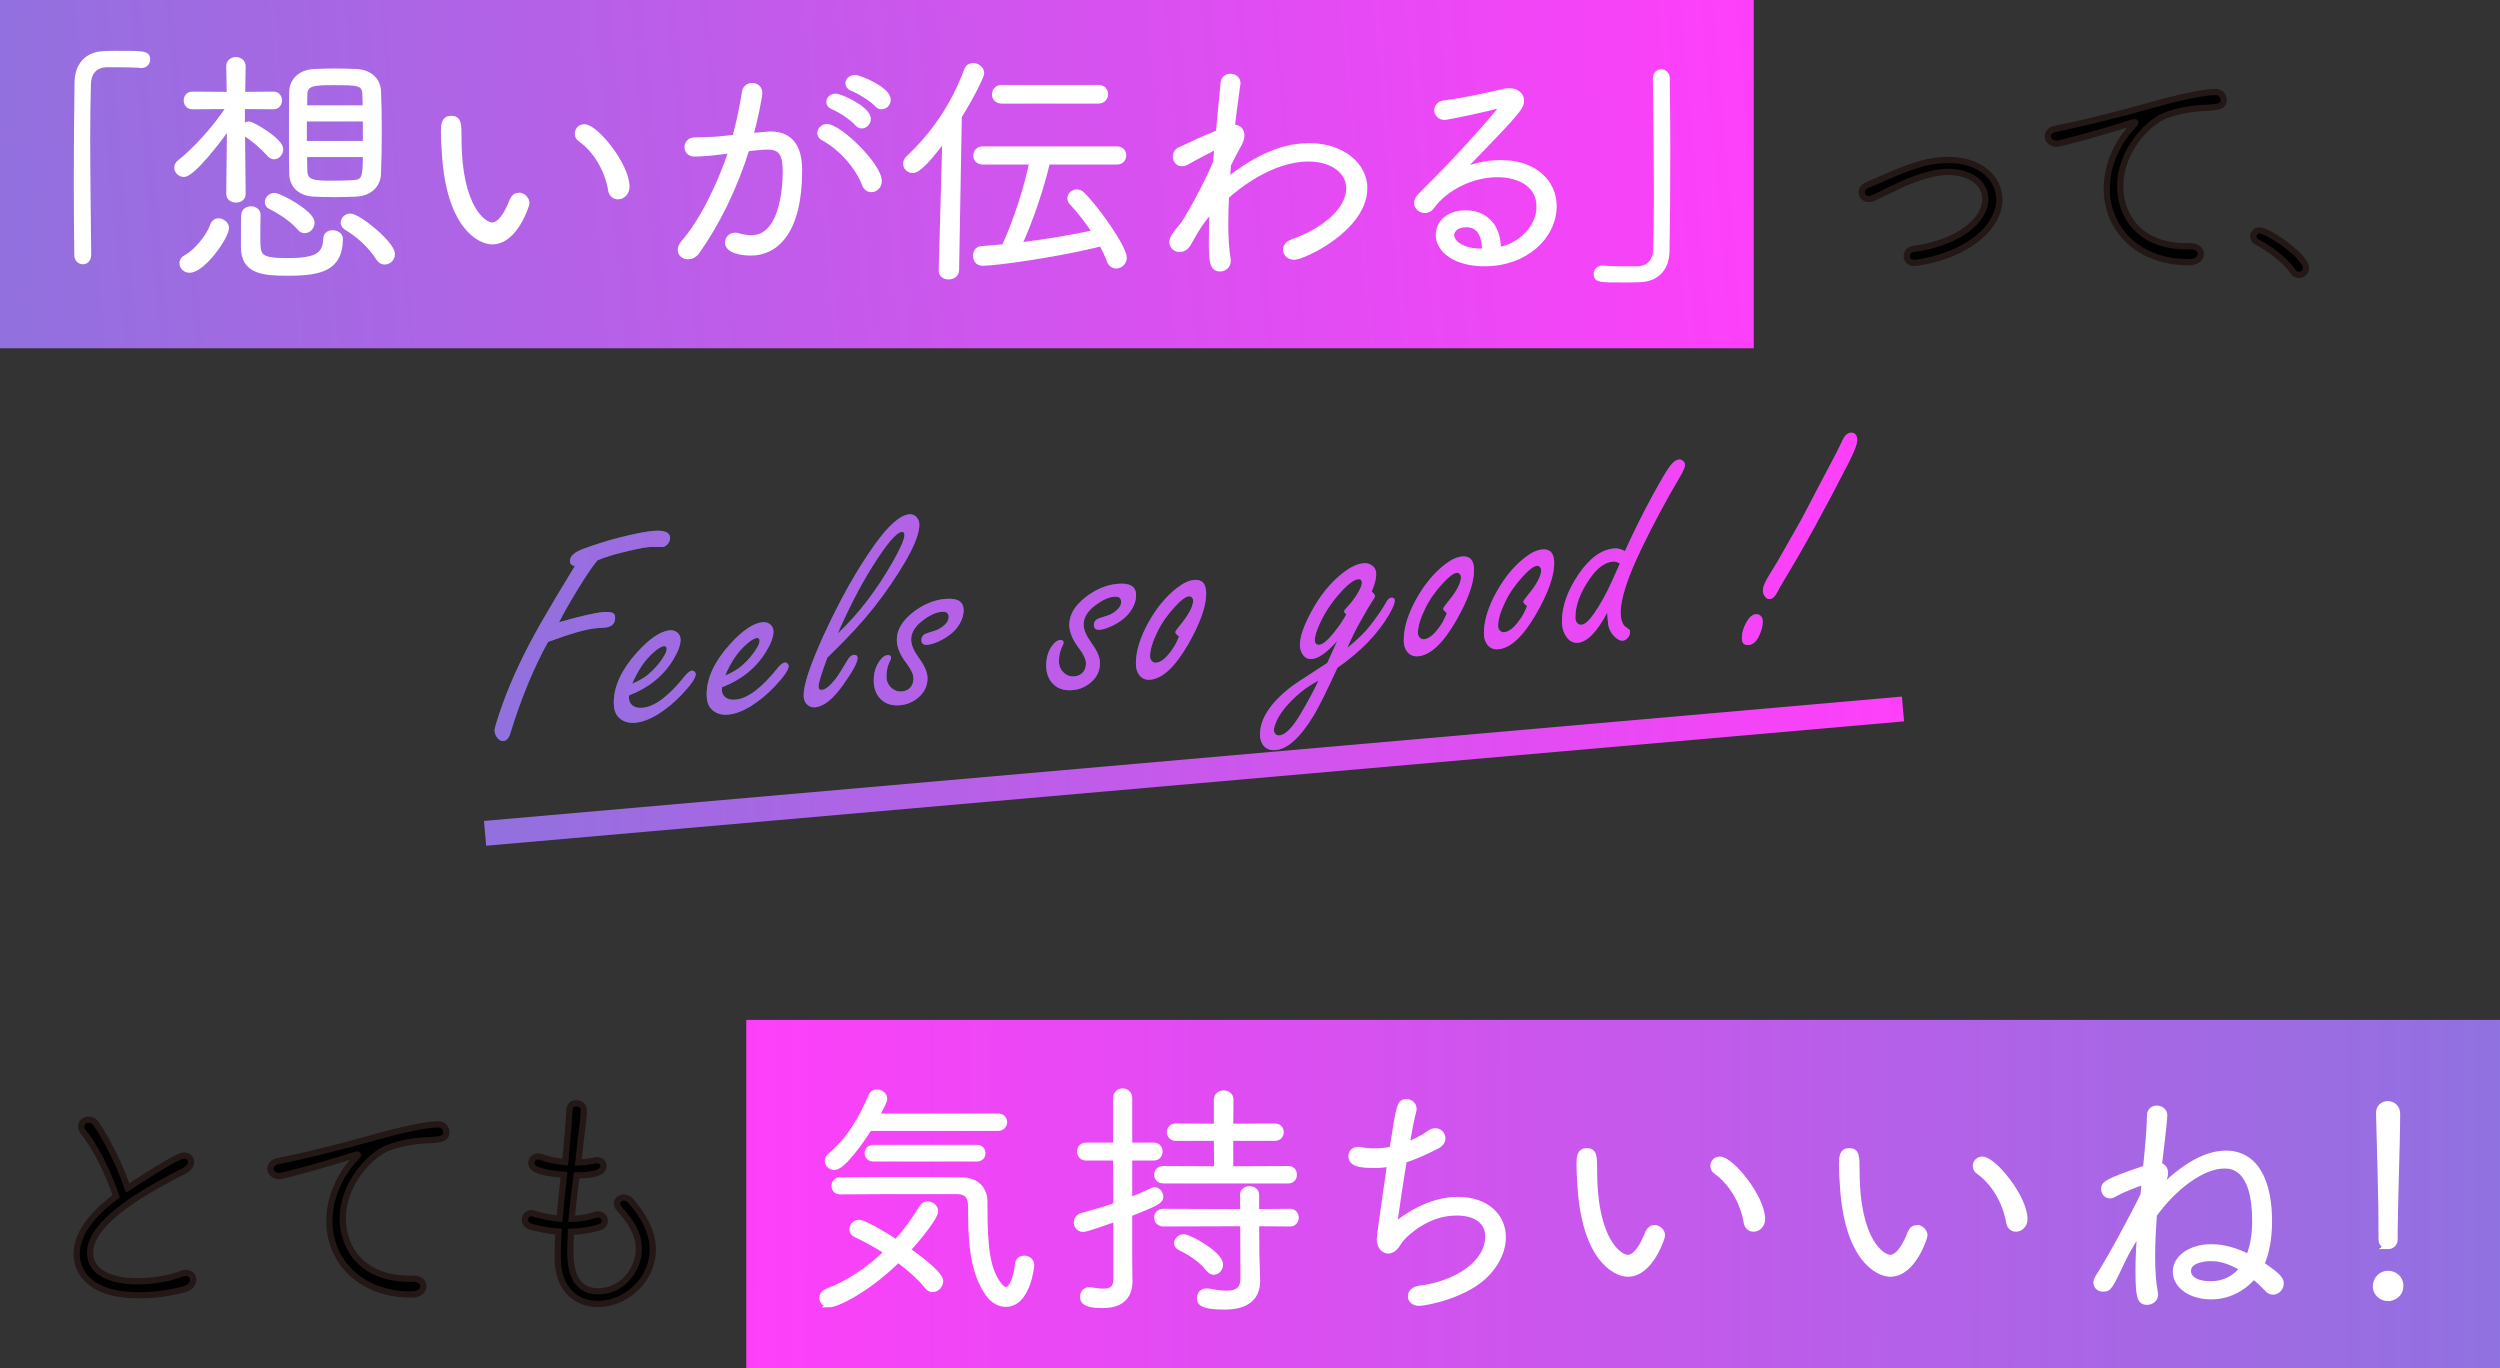 <?xml version="1.0" encoding="UTF-8"?><svg id="_レイヤー_2" xmlns="http://www.w3.org/2000/svg" width="201" height="110" xmlns:xlink="http://www.w3.org/1999/xlink" viewBox="0 0 201 110"><rect x="0" y="0" width="201" height="110" fill="#333333" stroke="none"/><defs><style>.cls-1{fill:#287f79;}.cls-2{fill:url(#_名称未設定グラデーション_125-6);}.cls-3{stroke:#231815;}.cls-3,.cls-4{stroke-width:.5px;}.cls-3,.cls-4,.cls-5{stroke-miterlimit:10;}.cls-6{fill:url(#_名称未設定グラデーション_125-9);}.cls-4{fill:#fff;stroke:#fff;}.cls-7{fill:url(#_名称未設定グラデーション_188);}.cls-8{fill:url(#_名称未設定グラデーション_125-3);}.cls-9{fill:url(#_名称未設定グラデーション_125-5);}.cls-10{fill:url(#_名称未設定グラデーション_125);}.cls-11{fill:url(#_名称未設定グラデーション_125-2);}.cls-5{fill:#8f72e0;stroke:url(#_名称未設定グラデーション_125-14);stroke-width:2px;}.cls-12{fill:url(#_名称未設定グラデーション_125-11);}.cls-13{fill:url(#_名称未設定グラデーション_125-12);}.cls-14{fill:url(#_名称未設定グラデーション_125-8);}.cls-15{fill:url(#_名称未設定グラデーション_125-10);}.cls-16{fill:url(#_名称未設定グラデーション_125-7);}.cls-17{fill:url(#_名称未設定グラデーション_125-4);}.cls-18{fill:url(#_名称未設定グラデーション_125-13);}</style><linearGradient id="_名称未設定グラデーション_125" x1="-.68" y1="20.227" x2="141.68" y2="7.773" gradientUnits="userSpaceOnUse"><stop offset="0" stop-color="#9171de"/><stop offset="1" stop-color="#ff3ffa"/></linearGradient><linearGradient id="_名称未設定グラデーション_188" x1="59.324" y1="100.721" x2="202.227" y2="101.06" gradientTransform="translate(0 -4.505)" gradientUnits="userSpaceOnUse"><stop offset="0" stop-color="#ff3ffa"/><stop offset=".301" stop-color="#dc4ef1"/><stop offset="1" stop-color="#8f72e0"/></linearGradient><linearGradient id="_名称未設定グラデーション_125-2" x1="39.765" y1="47.548" x2="149.324" y2="47.548" xlink:href="#_名称未設定グラデーション_125"/><linearGradient id="_名称未設定グラデーション_125-3" x1="39.765" y1="47.548" x2="149.324" y2="47.548" xlink:href="#_名称未設定グラデーション_125"/><linearGradient id="_名称未設定グラデーション_125-4" x1="39.765" y1="47.548" x2="149.324" y2="47.548" xlink:href="#_名称未設定グラデーション_125"/><linearGradient id="_名称未設定グラデーション_125-5" x1="39.765" y1="47.548" x2="149.324" y2="47.548" xlink:href="#_名称未設定グラデーション_125"/><linearGradient id="_名称未設定グラデーション_125-6" x1="39.765" y1="47.548" x2="149.324" y2="47.548" xlink:href="#_名称未設定グラデーション_125"/><linearGradient id="_名称未設定グラデーション_125-7" x1="39.765" y1="47.548" x2="149.324" y2="47.548" xlink:href="#_名称未設定グラデーション_125"/><linearGradient id="_名称未設定グラデーション_125-8" x1="39.765" y1="47.548" x2="149.324" y2="47.548" xlink:href="#_名称未設定グラデーション_125"/><linearGradient id="_名称未設定グラデーション_125-9" x1="39.765" y1="47.548" x2="149.324" y2="47.548" xlink:href="#_名称未設定グラデーション_125"/><linearGradient id="_名称未設定グラデーション_125-10" x1="39.765" y1="47.548" x2="149.324" y2="47.548" xlink:href="#_名称未設定グラデーション_125"/><linearGradient id="_名称未設定グラデーション_125-11" x1="39.765" y1="47.548" x2="149.324" y2="47.548" xlink:href="#_名称未設定グラデーション_125"/><linearGradient id="_名称未設定グラデーション_125-12" x1="39.765" y1="47.548" x2="149.324" y2="47.548" xlink:href="#_名称未設定グラデーション_125"/><linearGradient id="_名称未設定グラデーション_125-13" x1="39.765" y1="47.548" x2="149.324" y2="47.548" xlink:href="#_名称未設定グラデーション_125"/><linearGradient id="_名称未設定グラデーション_125-14" x1="38.913" y1="62" x2="153.087" y2="62" xlink:href="#_名称未設定グラデーション_125"/></defs><g id="_004"><rect class="cls-10" width="141" height="28"/><rect class="cls-7" x="60" y="82" width="141" height="28"/><path class="cls-4" d="M7.063,6.717c-.04,1.2-.06,2.741-.06,4.401,0,3.12.06,6.681.08,9.361,0,.36-.2.521-.42.521s-.44-.18-.44-.48c-.02-1.7-.04-3.721-.04-5.761,0-2.86.02-5.802.06-8.142.02-1.32.74-2.221,2.161-2.261.34-.02.66-.02.96-.02,2.221,0,2.461,0,2.461.46,0,.199-.16.42-.44.42h-.06c-.12-.021-.66-.061-2.74-.061-.84.021-1.48.5-1.521,1.561Z"/><path class="cls-4" d="M18.501,9.897c-.86,1.28-3.041,4.081-3.721,4.081-.28,0-.52-.24-.52-.5,0-.141.06-.28.22-.4,1.22-.96,2.84-2.7,4.021-4.521v-.04l-3.041.02c-.3,0-.44-.24-.44-.46,0-.24.14-.46.44-.46l3.021.02-.04-2.3v-.021c0-.32.26-.479.52-.479.28,0,.54.159.54.5l-.04,2.3,2.541-.02c.28,0,.42.22.42.46,0,.22-.14.46-.42.46l-2.561-.02v1.2c0,.72.06,5.881.06,5.881,0,.3-.26.44-.52.44-.28,0-.54-.141-.54-.44l.06-5.701ZM14.68,21.16c0-.16.08-.32.28-.42.76-.381,1.88-1.66,2.181-2.621.08-.22.24-.32.42-.32.28,0,.6.24.6.521,0,.7-1.88,3.36-2.921,3.36-.34,0-.56-.26-.56-.52ZM21.722,12.398c-.6-.66-1.34-1.301-1.98-1.681-.1-.06-.16-.16-.16-.26,0-.221.2-.44.44-.44.26,0,2.5,1.32,2.5,1.98,0,.28-.22.561-.48.561-.12,0-.22-.061-.32-.16ZM26.743,18.76c.28,0,.58.16.58.46-.04,2.24-1.4,2.7-4.161,2.7-1.98,0-3.541-.12-3.541-2.04,0-2.12,0-2.181.02-2.581.02-.319.28-.46.54-.46s.52.141.52.44c-.02.56-.02,1.3-.02,1.88,0,1.461.1,1.841,2.34,1.841,2.301,0,3.161-.34,3.221-1.801,0-.319.26-.439.5-.439ZM24.123,18.3c-.64-.74-1.621-1.36-2.361-1.721-.16-.08-.22-.2-.22-.34,0-.221.22-.48.52-.48.42,0,2.98,1.4,2.98,2.141,0,.32-.26.6-.54.6-.14,0-.26-.06-.38-.199ZM28.624,15.559c-.521.021-1.121.04-1.721.04-.58,0-1.16-.02-1.68-.04-1.08-.06-1.7-.68-1.72-1.58-.02-.88-.02-2.061-.02-3.24,0-1.201,0-2.421.02-3.401.02-.7.54-1.48,1.76-1.54.5-.021,1.08-.04,1.66-.04.6,0,1.18.02,1.681.04,1.18.04,1.74.74,1.78,1.521.04.88.06,1.98.06,3.101,0,1.3-.02,2.58-.06,3.541-.04.96-.74,1.54-1.76,1.6ZM29.423,9.518h-5.001v2.061h5.001v-2.061ZM29.403,8.718c0-.421,0-.82-.02-1.161-.04-.96-.66-.96-2.561-.96-1.54,0-2.32.021-2.36.98,0,.34-.02.72-.02,1.141h4.961ZM24.442,12.378c0,.521,0,1,.02,1.4.04.98.86,1,2.3,1,.541,0,1.081-.02,1.581-.04,1.02-.06,1.08-.439,1.08-2.36h-4.981ZM30.484,20.76c-.68-1.06-1.581-1.88-2.641-2.521-.14-.1-.2-.22-.2-.34,0-.24.22-.48.52-.48.62,0,3.341,2.181,3.341,3.021,0,.32-.28.58-.58.58-.16,0-.32-.079-.44-.26Z"/><path class="cls-4" d="M41.722,15.739c.3,0,.6.279.6.6,0,.12-.92,3.061-2.741,3.061-1.02,0-3.441-1.26-3.801-7.021-.06-.88-.08-1.3-.08-1.76,0-.62.04-1.061.58-1.061.56,0,.58.4.58,1.561,0,5.781,2.101,7.021,2.701,7.021.24,0,.92-.101,1.661-2.021.12-.26.3-.38.5-.38ZM49.144,15.278c-.28-1.68-1.24-3.26-2.46-4.12-.16-.101-.22-.261-.22-.42,0-.261.2-.501.521-.501.88,0,3.38,3.041,3.38,4.781,0,.48-.36.761-.68.761-.26,0-.48-.16-.54-.501Z"/><path class="cls-4" d="M57.901,12.178c-.82.101-1.581.16-2.081.16-.36,0-.54-.26-.54-.5,0-.26.18-.52.52-.54.66-.02,1.28-.02,2.021-.08l1.3-.14c.26-.94.58-2.36.78-3.661.04-.34.32-.5.58-.5.28,0,.56.2.56.54,0,.3-.38,2.301-.76,3.501,1.561-.141,1.581-.141,1.64-.141,1.881,0,2.321,1.381,2.321,2.901,0,4.86-1.86,6.581-3.881,6.581-.78,0-1.82-.2-1.82-.8,0-.28.22-.54.56-.54.06,0,.12,0,.18.02.4.12.78.18,1.14.18,2.46,0,2.761-3.9,2.761-5.341,0-1.28-.24-2.04-1.44-2.04-.3,0-.84.04-1.721.14-1,3.201-2.4,6.021-4,8.282-.2.279-.46.399-.7.399-.32,0-.58-.2-.58-.5,0-.16.06-.36.26-.58,1.38-1.561,2.881-4.48,3.861-7.462l-.96.12ZM69.544,14.799c-.46-1.221-1.681-2.841-3.341-3.741-.16-.08-.24-.22-.24-.359,0-.24.22-.48.52-.48.96,0,4.161,3.081,4.161,4.341,0,.38-.28.641-.58.641-.2,0-.42-.12-.52-.4ZM68.944,9.897c-.42-.479-1.4-1.12-2-1.36-.18-.08-.26-.2-.26-.34,0-.2.2-.42.5-.42.4,0,2.581,1.021,2.581,1.78,0,.28-.24.521-.48.521-.12,0-.24-.061-.34-.181ZM70.544,8.377c-.42-.46-1.42-1.08-2.041-1.32-.2-.08-.28-.22-.28-.359,0-.2.2-.42.52-.42.36,0,2.621.939,2.621,1.74,0,.3-.24.52-.48.52-.12,0-.24-.04-.34-.16Z"/><path class="cls-4" d="M75.721,21.74l.3-10.822c-1.98,2.74-2.5,2.74-2.641,2.74-.3,0-.52-.22-.52-.5,0-.14.06-.28.2-.42,2-1.86,3.641-4.221,4.701-7.082.08-.239.28-.34.48-.34.3,0,.64.24.64.58,0,.141-.58,1.48-1.8,3.441l-.22,12.402c-.02.32-.3.48-.6.48-.26,0-.54-.141-.54-.461v-.02ZM84.183,12.979c-.44,1.96-1.38,4.801-2.32,6.781,2.14-.26,4.361-.62,6.241-1.04-.6-.94-1.28-1.801-1.92-2.48-.08-.101-.12-.2-.12-.301,0-.239.24-.46.52-.46.12,0,.26.04.38.16,1.2,1.16,3.38,4.301,3.38,5.081,0,.36-.3.62-.6.62-.2,0-.42-.12-.52-.42-.16-.46-.4-.92-.64-1.38-3.741.939-8.602,1.58-9.602,1.58-.34,0-.5-.28-.5-.561,0-.26.14-.5.42-.52.6-.04,1.22-.101,1.86-.16.98-2.101,1.84-4.821,2.261-6.901h-4.021c-.34,0-.5-.24-.5-.46,0-.261.18-.5.5-.5h10.802c.34,0,.5.239.5.479s-.16.48-.5.48h-5.621ZM80.522,8.077c-.34,0-.52-.24-.52-.48,0-.26.18-.52.52-.52h7.801c.34,0,.521.24.521.5,0,.24-.18.5-.521.5h-7.801Z"/><path class="cls-4" d="M98.501,17.879c0,1.141.06,2.181.2,3.021v.1c0,.36-.3.58-.6.58-.62,0-.66-.6-.66-2.261,0-.78.02-1.68.08-2.641-.96,1.081-1.16,1.4-2,2.881-.18.32-.44.46-.68.46-.3,0-.58-.24-.58-.56,0-.28.2-.58.92-1.421.88-1.4,2-3.521,2.601-4.98l.12-1.36c-.6.28-1.98,1-2.48,1.3-.14.08-.28.12-.4.12-.3,0-.48-.26-.48-.54,0-.2.1-.4.32-.5.88-.42,2.06-.96,3.141-1.4l.38-4.001c.04-.34.28-.5.54-.5.28,0,.56.18.56.48v.06c-.12.86-.3,2.121-.46,3.581.06-.021.14-.021.2-.021.32,0,.58.221.58.601,0,.22-.08.5-.28.82-.12.2-.42.78-.8,1.54l-.1,1.36c1.92-1.521,4.141-2.841,6.641-2.841,2.621,0,4.421,1.541,4.421,3.361,0,3.24-4.921,5.521-5.641,5.521-.36,0-.64-.26-.64-.56,0-.24.18-.48.58-.62,2.581-.921,4.501-2.601,4.501-4.321,0-1.4-1.36-2.4-3.281-2.4-3.081,0-5.881,2.36-6.641,3.041-.04.72-.06,1.42-.06,2.1Z"/><path class="cls-4" d="M123.784,16.619c0-1.82-1.64-2.621-3.4-2.621-2.041,0-4.201,1.061-5.321,2.621-.12.18-.32.26-.5.26-.32,0-.62-.24-.62-.56,0-.16.08-.36.28-.561,3.581-3.521,6.722-7.182,6.722-7.361,0-.021-.02-.04-.06-.04s-.08,0-.14.02c-1.08.341-4.461,1.021-4.581,1.021-.38,0-.6-.26-.6-.54,0-.24.18-.5.56-.54,1.4-.16,3.721-.66,4.741-.92.16-.04.32-.061.46-.061.56,0,.96.3.96.761,0,.38-.12.66-2.361,3l-2.76,2.861c1-.521,2.26-.841,3.5-.841,2.721,0,4.241,1.58,4.241,3.44,0,2.481-2.32,4.602-5.541,4.602-2.34,0-3.681-1.08-3.681-2.28,0-.761.58-1.721,2.18-1.721,1.38,0,2.561.9,2.561,2.841v.14c1.9-.32,3.361-1.88,3.361-3.521ZM119.403,20.1c0-1.32-.54-2.08-1.48-2.08-1.14,0-1.26.74-1.26.86,0,.68.88,1.36,2.461,1.36h.28v-.141Z"/><path class="cls-4" d="M133.162,20.08c.04-1.2.06-2.741.06-4.401,0-3.101-.06-6.661-.08-9.342,0-.36.2-.521.42-.521s.44.181.44.48c.02,1.7.04,3.721.04,5.761,0,2.841-.02,5.781-.06,8.122-.02,1.32-.74,2.221-2.16,2.261-.46.02-.9.02-1.3.02-1.94,0-2.141,0-2.141-.439,0-.2.16-.42.44-.42h.06c.561.06.94.06,2.761.06.84-.02,1.48-.521,1.521-1.58Z"/><path class="cls-3" d="M153.902,21.14c-.399,0-.6-.26-.6-.54,0-.26.18-.54.54-.58,3.78-.52,5.781-2.4,5.781-4.001,0-1.4-1.36-2.2-3.021-2.2-1.5,0-3.461.88-3.861,1.08l-2.12,1.021c-.14.06-.26.08-.36.08-.359,0-.58-.26-.58-.54,0-.221.141-.46.44-.58,1.46-.601,3.001-1.381,4.601-1.78.621-.16,1.281-.24,1.921-.24,2.581,0,4.101,1.46,4.101,3.2,0,1.021-.56,2.121-1.66,3.021-2.061,1.74-5.041,2.06-5.182,2.06Z"/><path class="cls-3" d="M175.944,21.08c-4.061,0-6.562-2.681-6.562-5.901,0-2.66,1.601-4.541,2.061-5.021.16-.159.24-.26.24-.3,0-.02-.02-.04-.06-.04-.061,0-.16.021-.32.08-2.36.78-5.682,1.66-5.941,1.66-.44,0-.72-.3-.72-.6,0-.26.199-.521.6-.601.44-.1,1.66-.34,2.32-.5,1.001-.26,2.781-.66,4.882-1.26,1.42-.4,4.341-1.2,5.681-1.2.44,0,.66.319.66.62,0,.54-.38.6-1.54.66-1.061.04-2.161.239-3.121.6-1.34.5-3.66,2.78-3.66,5.701,0,2.501,1.7,4.821,5.28,4.821h.36c.58,0,.841.3.841.62,0,.3-.261.66-1.001.66Z"/><path class="cls-3" d="M184.822,22.101c-.16,0-.341-.08-.461-.261-.58-.88-1.92-1.88-2.9-2.38-.2-.101-.3-.28-.3-.44,0-.26.2-.5.521-.5.66,0,3.721,2.101,3.721,3.021,0,.34-.28.561-.58.561Z"/><path class="cls-3" d="M6.722,91.037c-.14-.18-.2-.34-.2-.48,0-.319.3-.54.62-.54.2,0,.42.101.561.301.92,1.32,1.96,3.421,2.561,5.201.16-.101,3.94-2.621,4.521-2.621.34,0,.58.24.58.54,0,.221-.16.48-.521.681-2.64,1.36-7.602,3.961-7.602,6.602,0,2.3,3.401,2.3,3.781,2.3,1.32,0,2.701-.26,3.541-.6.14-.061.28-.08.38-.08.38,0,.58.26.58.56,0,.28-.18.58-.6.721-1,.3-2.38.52-3.741.52-4.101,0-5.021-1.98-5.021-3.341,0-1.86,1.7-3.54,3.181-4.62-.54-1.681-1.64-3.941-2.621-5.142Z"/><path class="cls-3" d="M33.043,104.08c-4.061,0-6.562-2.681-6.562-5.901,0-2.66,1.6-4.541,2.061-5.021.16-.159.24-.26.24-.3,0-.02-.02-.04-.06-.04-.06,0-.16.021-.32.08-2.36.78-5.681,1.66-5.941,1.66-.44,0-.72-.3-.72-.6,0-.26.2-.521.6-.601.44-.1,1.661-.34,2.321-.5,1-.26,2.78-.66,4.881-1.26,1.42-.4,4.341-1.2,5.681-1.2.44,0,.66.319.66.62,0,.54-.38.6-1.54.66-1.061.04-2.161.239-3.121.6-1.34.5-3.661,2.78-3.661,5.701,0,2.501,1.701,4.821,5.281,4.821h.36c.58,0,.84.3.84.62,0,.3-.26.66-1,.66Z"/><path class="cls-3" d="M45.862,100.64c0,.84.02,3.181,2.241,3.181,1.96,0,3.261-1.78,3.261-3.421,0-1.16-.64-2.2-1.561-3.201-.14-.16-.2-.3-.2-.439,0-.28.26-.48.56-.48.18,0,.38.08.52.24,1.1,1.24,1.8,2.58,1.8,3.94,0,2.501-2.22,4.381-4.401,4.381-1.66,0-3.161-1.08-3.241-3.5v-.541c0-.56.02-1.16.06-1.78-.88-.06-1.64-.239-2.181-.38-.38-.1-.52-.34-.52-.56,0-.28.2-.54.52-.54.08,0,.14.02.22.04.62.199,1.34.34,2.041.399.1-1.16.24-2.38.36-3.521-2.08-.18-2.621-.5-2.621-.96,0-.261.22-.521.541-.521.08,0,.16,0,.24.04.6.22,1.26.36,1.94.42.18-1.98.28-3.08.34-4.181.02-.4.28-.561.54-.561.3,0,.62.221.62.581v.039c-.04.98-.2,1.801-.32,2.981l-.12,1.16c.46-.021.9-.061,1.32-.16.06-.021.14-.021.18-.021.34,0,.52.221.52.48,0,.72-1.54.74-2.16.74-.14,1.141-.3,2.32-.4,3.501.64-.021,1.3-.12,1.88-.32.08-.021.16-.04.24-.04.34,0,.54.26.54.521,0,.22-.14.439-.44.52-.78.24-1.561.34-2.281.36-.02.54-.04,1.08-.04,1.601Z"/><path class="cls-4" d="M66.682,104.86c-.34,0-.561-.26-.561-.521,0-.2.12-.38.36-.479,1.8-.66,3.46-1.82,4.881-3.201-.84-.56-1.72-1.04-2.541-1.42-.2-.101-.28-.24-.28-.4,0-.26.22-.521.52-.521.38,0,1.9.881,3,1.601.8-.88,1.5-1.84,2.081-2.82.1-.18.28-.26.44-.26.3,0,.6.239.6.54,0,.439-1.26,2.04-2.26,3.12,2.641,1.86,2.661,2.381,2.661,2.501,0,.34-.3.64-.6.64-.14,0-.28-.06-.4-.22-.56-.7-1.42-1.48-2.38-2.181-2.621,2.581-5.021,3.621-5.521,3.621ZM69.882,90.677c-.6.94-2.12,3.141-2.8,3.141-.28,0-.52-.22-.52-.479,0-.141.06-.28.22-.4,1.641-1.4,2.541-3.101,3.301-4.841.08-.18.24-.26.42-.26.28,0,.58.199.58.5,0,.16-.16.5-.68,1.44h9.862c.3,0,.46.22.46.439s-.16.46-.48.46h-10.362ZM79.544,104.1c-1.44-1.88-1.46-4.881-1.46-7.041,0-.8-.26-1.301-1.16-1.301h-2.581c-2.341,0-5.121,0-6.822.021-.28,0-.42-.22-.42-.44s.14-.439.44-.439c1.621-.021,3.321-.021,5.001-.021,1.661,0,3.301,0,4.721.021,1.24,0,1.88.74,1.88,1.7v.479c0,3.381.24,5.102,1.2,6.302.18.22.36.34.52.34.46,0,.84-.76,1-2.12.04-.28.26-.4.48-.4.28,0,.56.181.56.521,0,.1-.3,3.101-2.041,3.101-.5,0-.98-.28-1.32-.721ZM70.202,93.138c-.28,0-.44-.22-.44-.42,0-.221.16-.42.44-.42h8.362c.28,0,.42.199.42.42,0,.2-.14.42-.42.42h-8.362Z"/><path class="cls-4" d="M89.762,97.938c-.88.32-2.44.86-2.661.86-.34,0-.52-.26-.52-.521,0-.199.12-.42.4-.5.9-.26,1.86-.52,2.781-.84l-.02-3.881h-2.44c-.3,0-.46-.24-.46-.48,0-.22.16-.46.46-.46h2.44v-3.82c0-.36.26-.54.52-.54s.52.18.52.54v3.82h1.98c.32,0,.46.24.46.46,0,.24-.14.48-.46.48h-1.98v3.501c.68-.26,1.32-.54,1.9-.82.04-.021.1-.04.14-.04.24,0,.46.26.46.521,0,.319-.3.5-2.501,1.36v2.96c0,.32,0,1.721.02,2.44v.04c0,1.12-.6,1.9-2.12,1.9-.76,0-1.601-.06-1.601-.64,0-.28.18-.54.48-.54h.08c.38.06.74.12,1.041.12.62,0,1.06-.2,1.08-.94v-4.981ZM93.522,94.898c-.32,0-.48-.221-.48-.461,0-.22.16-.439.48-.439l4.341.02-.02-2.54h-3.3c-.32,0-.48-.221-.48-.46,0-.221.16-.44.48-.44l3.3.02v-2.2c0-.32.26-.479.541-.479.26,0,.54.159.54.479l-.02,2.2,3.601-.02c.3,0,.46.22.46.44,0,.239-.16.46-.46.46h-3.601v2.54l4.681-.02c.3,0,.44.22.44.439,0,.24-.14.461-.44.461h-10.062ZM99.964,98.339l-6.441.02c-.32,0-.48-.239-.48-.46,0-.24.16-.46.48-.46l6.441.021-.02-1.381c0-.32.26-.46.52-.46s.521.14.521.46v1.381l2.74-.021c.3,0,.44.22.44.46,0,.221-.14.46-.44.46l-2.74-.02.02,2.521.06,2v.12c0,.94-.42,2.061-2.601,2.061-1.96,0-1.98-.399-1.98-.68,0-.261.18-.521.5-.521h.1c.58.101,1.1.18,1.54.18.84,0,1.36-.3,1.36-1.26l-.02-4.421ZM97.183,102c-.62-.82-1.78-1.48-2.3-1.721-.16-.08-.24-.2-.24-.32,0-.24.24-.479.521-.479.46,0,2.92,1.38,2.92,2.18,0,.32-.22.58-.5.58-.12,0-.28-.08-.4-.239Z"/><path class="cls-4" d="M110.542,93.658c-1.24,0-1.88-.12-1.88-.721,0-.24.18-.479.541-.479.06,0,.14,0,.22.02.34.08.7.1,1.08.1.46,0,.96-.04,1.46-.159.56-3.621.6-3.801,1.12-3.801.28,0,.561.199.561.54,0,.06,0,.1-.02.159-.16.581-.36,1.621-.561,2.781.66-.24,1.32-.58,1.92-1,.14-.101.3-.141.42-.141.32,0,.56.26.56.561,0,.2-.12.439-.44.6-1.021.521-1.88.9-2.661,1.141-.36,2.2-.7,4.541-.8,5.381,1.38-1.18,3.241-2.16,5.141-2.16,2.32,0,3.621,1.34,3.621,3.001,0,.899-.38,1.88-1.2,2.8-1.64,1.841-5.021,2.461-5.541,2.461-.42,0-.64-.26-.64-.521s.22-.54.66-.6c3.041-.36,5.561-2.061,5.561-4.221,0-1.061-.8-1.921-2.561-1.921-2.4,0-4.081,1.7-4.401,2.041-.3.319-.48.88-.94,1-.04.02-.1.02-.14.02-.34,0-.68-.32-.68-.92,0-.32.74-5.361.84-6.081-.42.08-.84.12-1.24.12Z"/><path class="cls-4" d="M133.023,98.739c.3,0,.6.279.6.6,0,.12-.92,3.061-2.741,3.061-1.02,0-3.441-1.26-3.801-7.021-.06-.88-.08-1.3-.08-1.76,0-.62.04-1.061.58-1.061.56,0,.58.4.58,1.561,0,5.781,2.101,7.021,2.701,7.021.24,0,.92-.101,1.661-2.021.12-.26.3-.38.5-.38ZM140.444,98.278c-.28-1.68-1.24-3.26-2.46-4.12-.16-.101-.22-.261-.22-.42,0-.261.2-.501.521-.501.88,0,3.38,3.041,3.38,4.781,0,.48-.36.761-.68.761-.26,0-.48-.16-.54-.501Z"/><path class="cls-4" d="M154.123,98.739c.3,0,.6.279.6.6,0,.12-.92,3.061-2.74,3.061-1.02,0-3.441-1.26-3.801-7.021-.061-.88-.08-1.3-.08-1.76,0-.62.04-1.061.58-1.061.561,0,.58.4.58,1.561,0,5.781,2.101,7.021,2.701,7.021.24,0,.92-.101,1.66-2.021.119-.26.3-.38.5-.38ZM161.545,98.278c-.28-1.68-1.24-3.26-2.461-4.12-.16-.101-.221-.261-.221-.42,0-.261.201-.501.521-.501.88,0,3.38,3.041,3.38,4.781,0,.48-.36.761-.68.761-.261,0-.48-.16-.54-.501Z"/><path class="cls-4" d="M173.283,96.158c1.22-1.38,3.461-3.4,5.661-3.4,2.601,0,3.48,2.58,3.48,5.441,0,1.26-.2,2.54-.64,3.46,1.58,1.041,1.58,1.32,1.58,1.541,0,.359-.3.64-.62.64-.141,0-.28-.06-.4-.18-.36-.38-.74-.761-1.16-1.08-.94,1.12-2.2,1.64-3.4,1.64-1.66,0-2.841-.88-2.841-1.98,0-1.14,1.28-1.96,2.841-1.96,1.02,0,2.061.32,3.021.82.38-.9.52-1.921.52-2.921,0-4.44-1.94-4.48-2.5-4.48-1.761,0-4.081,1.74-5.661,3.96-.08,1.141-.141,2.281-.141,3.341,0,1.12.061,2.121.221,2.941,0,.04.02.1.02.14,0,.36-.319.58-.64.58-.561,0-.681-.4-.681-2.62,0-.98.061-2.061.16-3.221-.5.739-1.061,1.66-1.36,2.28-1.14,2.4-1.18,2.5-1.66,2.5-.28,0-.521-.18-.521-.479,0-.12.04-.24.12-.381.881-1.319,2.961-5.181,3.661-6.661l.1-1.12c-.62.2-1.88.681-2.48,1.04-.12.08-.239.101-.34.101-.26,0-.44-.24-.44-.5,0-.341.021-.561,3.361-1.661.18-1.78.32-3.32.32-4.24,0-.381.26-.561.54-.561.3,0,.6.2.6.521,0,.3-.26,2.62-.439,4.061.3.04.5.24.5.58,0,.18-.061.44-.221.721-.14.26-.34.64-.54,1.06l-.02.08ZM177.784,101.14c-.12,0-1.881,0-1.881,1.06,0,.08,0,1.061,1.86,1.061.94,0,1.9-.38,2.561-1.28-.8-.5-1.68-.84-2.54-.84Z"/><path class="cls-4" d="M191.983,104.36c-.521,0-.961-.44-.961-.921,0-.6.461-1.02.961-1.02.479,0,1,.319,1,.96,0,.7-.58.98-1,.98ZM192.003,100.179c-.26,0-.52-.18-.52-.52v-.74c0-2.141-.12-6.821-.2-9.402v-.04c0-.46.34-.7.7-.7s.74.261.74.761c0,2.36-.2,7.602-.2,9.642v.46c0,.36-.261.54-.521.54Z"/><g id="_英字のコピー_2"><path class="cls-1" d="M48.035,45.047c-.407.489-.948,1.286-1.621,2.393-.681,1.122-1.17,1.984-1.468,2.589,1.692-.483,2.862-.754,3.512-.812.313-.027.553-.017.717.031.188.046.282.183.282.409,0,.484-.274.751-.823.799-.031.002-.093.008-.188.016-.235.013-.408.024-.517.034-.775.067-2.063.435-3.865,1.1-1.143,2.061-2.15,4.493-3.019,7.295-.118.425-.301.648-.552.67-.219.02-.404-.086-.552-.315-.118-.169-.177-.344-.177-.523,0-.203.216-.909.646-2.119.712-1.991,1.731-4.151,3.054-6.478.837-1.456,1.758-3.002,2.761-4.637-.267-.016-.4-.152-.4-.41,0-.383.373-.708,1.116-.977,1.034-.379,2.04-.69,3.02-.932,1.112-.277,1.957-.441,2.537-.492.917-.08,1.375.11,1.375.571,0,.234-.106.436-.317.603-.087.069-.184.109-.294.119-.094.008-.228.008-.4,0-.266-.016-.497-.016-.693.002-.423.037-1.135.182-2.138.433-.72.173-1.386.384-1.997.632Z"/><path class="cls-1" d="M50.57,55.911v.211c0,.172.043.316.128.435.195.271.518.388.964.349.979-.085,2.11-.935,3.395-2.547.228-.277.419-.423.576-.437.085-.008.164.028.234.108.048.058.07.114.07.169,0,.305-.376.854-1.127,1.646-.588.622-1.214,1.142-1.88,1.56-.666.417-1.285.651-1.856.701-.587.052-1.05-.111-1.386-.488-.228-.261-.34-.634-.34-1.118,0-1.32.623-2.668,1.868-4.043,1.01-1.119,1.891-1.712,2.643-1.778.204-.018.387.029.551.14.204.146.306.353.306.618,0,.414-.191.938-.575,1.573-.792,1.319-1.981,2.287-3.571,2.902ZM50.828,54.975c.549-.235.979-.484,1.292-.746.549-.47.983-.984,1.305-1.543.118-.198.176-.371.176-.52,0-.156-.075-.229-.224-.215-.203.018-.493.195-.869.533-.674.598-1.234,1.428-1.68,2.49Z"/><path class="cls-1" d="M58.038,55.258v.211c0,.172.043.316.129.435.195.271.518.388.964.349.979-.085,2.11-.935,3.395-2.547.228-.277.419-.423.575-.437.086-.008.165.028.235.108.047.058.07.114.07.169,0,.305-.376.854-1.127,1.646-.588.622-1.215,1.142-1.88,1.56-.666.417-1.285.651-1.856.701-.587.052-1.05-.111-1.386-.488-.228-.262-.341-.634-.341-1.118,0-1.32.623-2.668,1.868-4.043,1.01-1.119,1.891-1.712,2.643-1.778.204-.018.388.029.552.14.203.146.306.353.306.618,0,.414-.191.938-.576,1.573-.791,1.319-1.98,2.287-3.57,2.902ZM58.296,54.321c.549-.235.979-.484,1.292-.746.549-.47.983-.984,1.305-1.544.118-.197.176-.37.176-.519,0-.156-.074-.229-.224-.215-.203.018-.493.195-.868.532-.675.599-1.233,1.429-1.681,2.491Z"/><path class="cls-1" d="M66.516,52.876c-.235.63-.411,1.138-.528,1.522s-.177.652-.177.801c0,.195.095.284.282.269.282-.025.646-.322,1.092-.893.213-.276.524-.769.94-1.478.164-.279.337-.428.518-.443.203-.018.306.071.306.267,0,.336-.389,1.05-1.164,2.141-.807,1.141-1.555,1.741-2.243,1.802-.298.026-.541-.078-.729-.312-.134-.168-.199-.381-.199-.639,0-.438.133-1.055.398-1.852.267-.796.662-1.772,1.187-2.928,1.347-2.938,2.722-5.383,4.123-7.333,1.12-1.567,2.048-2.383,2.784-2.447.235-.021.428.053.576.22.156.166.234.366.234.601,0,1.094-.979,2.999-2.936,5.718-.878,1.209-1.928,2.434-3.149,3.674-.321.325-.76.762-1.315,1.311ZM67.35,50.939c1.629-1.533,3.086-3.418,4.37-5.656.665-1.159.999-1.919.999-2.278,0-.172-.075-.251-.224-.238-.432.038-1.215.962-2.35,2.771-.939,1.489-1.872,3.289-2.796,5.401Z"/><path class="cls-1" d="M76.016,48.154c.485-.043.851.011,1.093.162.243.15.363.401.363.753,0,.461-.172.921-.517,1.381-.328.436-.822.807-1.479,1.114-.361.164-.662.257-.904.278-.329.028-.493-.102-.493-.391,0-.195.093-.352.281-.47.047-.027.312-.117.799-.27.289-.088.556-.247.799-.479.211-.198.317-.403.317-.614,0-.164-.047-.28-.142-.351-.094-.07-.235-.097-.423-.08-.454.04-.955.267-1.503.683-.634.469-.952.989-.952,1.56,0,.406.208.896.622,1.469.463.624.694,1.166.694,1.627,0,.688-.306,1.253-.917,1.697-.375.275-.803.434-1.28.476-.752.065-1.324-.154-1.715-.659-.274-.358-.411-.8-.411-1.323,0-.609.156-1.135.47-1.576.204-.291.415-.446.634-.466.195-.017.294.053.294.209,0,.062-.035.159-.105.29-.181.353-.27.755-.27,1.208,0,.383.137.694.41.937.243.213.521.306.835.278.305-.026.544-.149.716-.367.141-.185.212-.409.212-.675,0-.328-.188-.737-.564-1.228-.517-.674-.775-1.304-.775-1.89,0-.781.428-1.51,1.28-2.187.831-.65,1.708-1.017,2.632-1.097Z"/><path class="cls-1" d="M89.884,46.94c.485-.042.85.012,1.092.162.243.151.364.402.364.754,0,.461-.172.921-.517,1.381-.329.435-.822.807-1.479,1.114-.361.164-.663.257-.905.278-.328.028-.493-.102-.493-.391,0-.195.094-.353.282-.47.047-.028.312-.117.799-.27.289-.088.556-.248.799-.48.211-.197.317-.402.317-.613,0-.164-.047-.281-.142-.351-.094-.07-.235-.097-.423-.081-.454.04-.955.268-1.503.683-.635.47-.952.989-.952,1.56,0,.406.208.896.622,1.47.462.623.693,1.166.693,1.627,0,.688-.305,1.253-.916,1.697-.376.274-.803.434-1.28.475-.752.066-1.324-.153-1.715-.658-.274-.358-.412-.8-.412-1.323,0-.609.157-1.135.47-1.576.205-.291.416-.446.635-.466.195-.018.294.053.294.209,0,.062-.035.159-.105.29-.181.352-.271.754-.271,1.207,0,.383.138.695.411.938.243.213.521.306.834.278.306-.027.544-.149.717-.367.141-.185.212-.409.212-.675,0-.328-.188-.738-.564-1.229-.517-.674-.775-1.303-.775-1.889,0-.781.427-1.511,1.28-2.187.831-.651,1.707-1.017,2.632-1.098Z"/><path class="cls-1" d="M96.013,46.627c.642-.056.963.307.963,1.088,0,1.039-.481,2.397-1.444,4.075-1.05,1.818-2.064,2.771-3.043,2.856-.455.04-.787-.143-.999-.546-.109-.201-.164-.45-.164-.747,0-1,.345-2.116,1.033-3.349.643-1.142,1.398-2.052,2.268-2.729.509-.396.971-.612,1.387-.648ZM94.791,51.164c-.196-.14-.294-.252-.294-.338,0-.062.125-.245.375-.549.705-.851,1.058-1.518,1.058-2.002,0-.062-.02-.124-.059-.183-.062-.112-.16-.162-.294-.15-.251.022-.618.296-1.104.823-.627.68-1.104,1.366-1.434,2.059-.384.792-.575,1.438-.575,1.938,0,.133.034.247.105.342.102.132.23.191.388.178.376-.033.779-.35,1.21-.95.188-.251.341-.506.458-.767.118-.26.172-.394.165-.4Z"/><path class="cls-1" d="M108.318,52.102c.837-.683,1.46-1.292,1.867-1.828.604-.779,1.03-1.406,1.28-1.881.126-.215.255-.327.389-.339.188-.017.282.065.282.245,0,.211-.149.575-.447,1.094-.924,1.58-2.311,3.011-4.158,4.289-.862,1.872-1.496,3.146-1.903,3.823-1.081,1.781-2.099,2.715-3.055,2.798-.501.044-.861-.12-1.081-.491-.124-.216-.188-.468-.188-.757,0-1.227.791-2.472,2.373-3.735.251-.209,1.266-.884,3.043-2.023.345-.757.61-1.351.799-1.781-.822.932-1.504,1.421-2.044,1.468-.337.029-.6-.119-.787-.446-.118-.217-.177-.445-.177-.688,0-.562.231-1.306.693-2.229.657-1.331,1.448-2.408,2.372-3.231.775-.686,1.462-1.054,2.057-1.105.306-.027.567.063.787.271.148.136.224.348.224.637,0,.359-.122.815-.364,1.368.18.156.27.277.27.363,0,.055-.039.136-.117.244-.212.308-.553.881-1.022,1.719-.415.731-.779,1.471-1.092,2.217ZM106.016,54.717c-1.033.527-1.946,1.271-2.737,2.231-.367.446-.63.907-.787,1.382-.046.145-.07.264-.07.357,0,.102.024.189.07.264.086.133.208.192.364.179.485-.042,1.054-.611,1.703-1.708.564-.947,1.05-1.85,1.457-2.705ZM108.236,49.401c-.11-.107-.164-.185-.164-.231,0-.07.058-.166.176-.285.391-.409.708-.828.951-1.255.195-.338.294-.597.294-.776,0-.211-.099-.308-.294-.29-.337.029-.819.392-1.444,1.087-.744.823-1.324,1.722-1.739,2.695-.204.486-.306.854-.306,1.104,0,.141.032.243.094.309.062.064.153.092.271.082.273-.024.658-.339,1.151-.944.313-.388.58-.762.799-1.125.148-.239.22-.363.212-.37Z"/><path class="cls-1" d="M117.548,44.743c.643-.057.964.306.964,1.087,0,1.039-.481,2.398-1.445,4.076-1.05,1.818-2.064,2.771-3.043,2.855-.454.04-.787-.142-.998-.545-.109-.201-.164-.45-.164-.747,0-1,.344-2.116,1.033-3.349.642-1.142,1.397-2.052,2.268-2.729.509-.396.971-.612,1.386-.648ZM116.326,49.279c-.195-.139-.294-.252-.294-.338,0-.062.126-.245.376-.548.705-.851,1.058-1.519,1.058-2.003,0-.062-.02-.123-.059-.183-.063-.111-.16-.161-.294-.149-.251.021-.618.296-1.104.823-.627.68-1.104,1.366-1.434,2.059-.384.791-.576,1.438-.576,1.938,0,.133.035.246.106.342.102.132.23.19.387.177.377-.032.779-.349,1.211-.949.188-.251.34-.507.458-.767.117-.261.172-.394.164-.401Z"/><path class="cls-1" d="M123.994,44.179c.643-.056.964.307.964,1.088,0,1.039-.482,2.397-1.445,4.075-1.05,1.818-2.064,2.771-3.043,2.856-.454.04-.787-.142-.998-.546-.11-.201-.164-.45-.164-.747,0-1,.344-2.116,1.033-3.348.642-1.143,1.397-2.053,2.268-2.73.509-.396.971-.612,1.386-.648ZM122.772,48.716c-.195-.14-.294-.252-.294-.338,0-.062.126-.245.376-.549.705-.851,1.058-1.518,1.058-2.002,0-.062-.02-.124-.059-.183-.063-.111-.161-.162-.294-.15-.251.022-.619.297-1.104.823-.626.68-1.104,1.366-1.433,2.06-.385.791-.576,1.437-.576,1.937,0,.133.035.247.106.343.101.131.23.19.387.177.377-.033.779-.35,1.21-.95.188-.25.341-.506.459-.767.117-.26.172-.394.164-.4Z"/><path class="cls-1" d="M130.64,44.312c.783-1.701,1.523-3.188,2.221-4.46.673-1.23,1.131-2.009,1.374-2.335.267-.359.517-.549.752-.57.125-.011.238.03.341.123.095.094.141.198.141.315,0,.18-.133.492-.399.938-1.136,1.928-2.178,3.874-3.125,5.84-1.097,2.291-1.644,3.983-1.644,5.077,0,.445.085.79.258,1.032.031.052.172.165.423.338.047.035.071.111.071.229,0,.156-.062.304-.184.443-.12.14-.256.216-.404.229-.18.016-.381-.076-.6-.276-.312-.285-.501-.628-.563-1.028-.023-.17-.051-.488-.082-.954-.822,1.549-1.605,2.355-2.35,2.421-.431.037-.775-.175-1.034-.637-.172-.305-.258-.661-.258-1.067,0-1.219.445-2.483,1.339-3.796.885-1.297,1.837-1.989,2.854-2.078.282-.025.571.047.869.217ZM130.24,45.309c-.211-.122-.396-.177-.552-.163-.657.058-1.28.515-1.868,1.37-.775,1.115-1.163,2.161-1.163,3.138,0,.117.024.224.071.321.094.188.234.272.423.256.273-.023.606-.318.998-.884.524-.749,1.01-1.624,1.456-2.624.157-.342.31-.683.459-1.024l.105-.231.07-.158Z"/><path class="cls-1" d="M141.172,49.379c.172-.015.317.051.434.196.079.095.118.221.118.377,0,.367-.103.763-.306,1.187-.211.448-.489.688-.834.718-.359.031-.54-.156-.54-.562s.125-.831.376-1.274c.227-.403.478-.616.752-.641ZM148.807,34.789c.173-.015.306.044.4.176.077.111.117.24.117.389,0,.32-.235.942-.705,1.866-1.926,3.771-3.665,6.93-5.216,9.479-.251.421-.407.7-.47.838-.204.401-.415.611-.634.63-.157.014-.294-.063-.412-.233-.102-.14-.152-.295-.152-.467,0-.219.113-.533.341-.944.062-.114.336-.564.822-1.349.618-1.094,1.233-2.175,1.844-3.244.204-.369.815-1.532,1.833-3.488.36-.688.646-1.229.858-1.622.25-.467.489-.948.716-1.445.172-.366.392-.562.657-.585Z"/><path class="cls-11" d="M48.035,45.047c-.407.489-.948,1.286-1.621,2.393-.681,1.122-1.17,1.984-1.468,2.589,1.692-.483,2.862-.754,3.512-.812.313-.027.553-.017.717.031.188.046.282.183.282.409,0,.484-.274.751-.823.799-.031.002-.093.008-.188.016-.235.013-.408.024-.517.034-.775.067-2.063.435-3.865,1.1-1.143,2.061-2.15,4.493-3.019,7.295-.118.425-.301.648-.552.67-.219.02-.404-.086-.552-.315-.118-.169-.177-.344-.177-.523,0-.203.216-.909.646-2.119.712-1.991,1.731-4.151,3.054-6.478.837-1.456,1.758-3.002,2.761-4.637-.267-.016-.4-.152-.4-.41,0-.383.373-.708,1.116-.977,1.034-.379,2.04-.69,3.02-.932,1.112-.277,1.957-.441,2.537-.492.917-.08,1.375.11,1.375.571,0,.234-.106.436-.317.603-.087.069-.184.109-.294.119-.094.008-.228.008-.4,0-.266-.016-.497-.016-.693.002-.423.037-1.135.182-2.138.433-.72.173-1.386.384-1.997.632Z"/><path class="cls-8" d="M50.57,55.911v.211c0,.172.043.316.128.435.195.271.518.388.964.349.979-.085,2.11-.935,3.395-2.547.228-.277.419-.423.576-.437.085-.008.164.028.234.108.048.058.07.114.07.169,0,.305-.376.854-1.127,1.646-.588.622-1.214,1.142-1.88,1.56-.666.417-1.285.651-1.856.701-.587.052-1.05-.111-1.386-.488-.228-.261-.34-.634-.34-1.118,0-1.32.623-2.668,1.868-4.043,1.01-1.119,1.891-1.712,2.643-1.778.204-.018.387.029.551.14.204.146.306.353.306.618,0,.414-.191.938-.575,1.573-.792,1.319-1.981,2.287-3.571,2.902ZM50.828,54.975c.549-.235.979-.484,1.292-.746.549-.47.983-.984,1.305-1.543.118-.198.176-.371.176-.52,0-.156-.075-.229-.224-.215-.203.018-.493.195-.869.533-.674.598-1.234,1.428-1.68,2.49Z"/><path class="cls-17" d="M58.038,55.258v.211c0,.172.043.316.129.435.195.271.518.388.964.349.979-.085,2.11-.935,3.395-2.547.228-.277.419-.423.575-.437.086-.008.165.028.235.108.047.058.07.114.07.169,0,.305-.376.854-1.127,1.646-.588.622-1.215,1.142-1.88,1.56-.666.417-1.285.651-1.856.701-.587.052-1.05-.111-1.386-.488-.228-.262-.341-.634-.341-1.118,0-1.32.623-2.668,1.868-4.043,1.01-1.119,1.891-1.712,2.643-1.778.204-.018.388.029.552.14.203.146.306.353.306.618,0,.414-.191.938-.576,1.573-.791,1.319-1.98,2.287-3.57,2.902ZM58.296,54.321c.549-.235.979-.484,1.292-.746.549-.47.983-.984,1.305-1.544.118-.197.176-.37.176-.519,0-.156-.074-.229-.224-.215-.203.018-.493.195-.868.532-.675.599-1.233,1.429-1.681,2.491Z"/><path class="cls-9" d="M66.516,52.876c-.235.63-.411,1.138-.528,1.522s-.177.652-.177.801c0,.195.095.284.282.269.282-.025.646-.322,1.092-.893.213-.276.524-.769.94-1.478.164-.279.337-.428.518-.443.203-.018.306.071.306.267,0,.336-.389,1.05-1.164,2.141-.807,1.141-1.555,1.741-2.243,1.802-.298.026-.541-.078-.729-.312-.134-.168-.199-.381-.199-.639,0-.438.133-1.055.398-1.852.267-.796.662-1.772,1.187-2.928,1.347-2.938,2.722-5.383,4.123-7.333,1.12-1.567,2.048-2.383,2.784-2.447.235-.021.428.053.576.22.156.166.234.366.234.601,0,1.094-.979,2.999-2.936,5.718-.878,1.209-1.928,2.434-3.149,3.674-.321.325-.76.762-1.315,1.311ZM67.35,50.939c1.629-1.533,3.086-3.418,4.37-5.656.665-1.159.999-1.919.999-2.278,0-.172-.075-.251-.224-.238-.432.038-1.215.962-2.35,2.771-.939,1.489-1.872,3.289-2.796,5.401Z"/><path class="cls-2" d="M76.016,48.154c.485-.043.851.011,1.093.162.243.15.363.401.363.753,0,.461-.172.921-.517,1.381-.328.436-.822.807-1.479,1.114-.361.164-.662.257-.904.278-.329.028-.493-.102-.493-.391,0-.195.093-.352.281-.47.047-.027.312-.117.799-.27.289-.088.556-.247.799-.479.211-.198.317-.403.317-.614,0-.164-.047-.28-.142-.351-.094-.07-.235-.097-.423-.08-.454.04-.955.267-1.503.683-.634.469-.952.989-.952,1.56,0,.406.208.896.622,1.469.463.624.694,1.166.694,1.627,0,.688-.306,1.253-.917,1.697-.375.275-.803.434-1.28.476-.752.065-1.324-.154-1.715-.659-.274-.358-.411-.8-.411-1.323,0-.609.156-1.135.47-1.576.204-.291.415-.446.634-.466.195-.017.294.053.294.209,0,.062-.035.159-.105.29-.181.353-.27.755-.27,1.208,0,.383.137.694.41.937.243.213.521.306.835.278.305-.026.544-.149.716-.367.141-.185.212-.409.212-.675,0-.328-.188-.737-.564-1.228-.517-.674-.775-1.304-.775-1.89,0-.781.428-1.51,1.28-2.187.831-.65,1.708-1.017,2.632-1.097Z"/><path class="cls-16" d="M89.884,46.94c.485-.042.85.012,1.092.162.243.151.364.402.364.754,0,.461-.172.921-.517,1.381-.329.435-.822.807-1.479,1.114-.361.164-.663.257-.905.278-.328.028-.493-.102-.493-.391,0-.195.094-.353.282-.47.047-.028.312-.117.799-.27.289-.088.556-.248.799-.48.211-.197.317-.402.317-.613,0-.164-.047-.281-.142-.351-.094-.07-.235-.097-.423-.081-.454.04-.955.268-1.503.683-.635.47-.952.989-.952,1.56,0,.406.208.896.622,1.47.462.623.693,1.166.693,1.627,0,.688-.305,1.253-.916,1.697-.376.274-.803.434-1.28.475-.752.066-1.324-.153-1.715-.658-.274-.358-.412-.8-.412-1.323,0-.609.157-1.135.47-1.576.205-.291.416-.446.635-.466.195-.018.294.053.294.209,0,.062-.035.159-.105.29-.181.352-.271.754-.271,1.207,0,.383.138.695.411.938.243.213.521.306.834.278.306-.027.544-.149.717-.367.141-.185.212-.409.212-.675,0-.328-.188-.738-.564-1.229-.517-.674-.775-1.303-.775-1.889,0-.781.427-1.511,1.28-2.187.831-.651,1.707-1.017,2.632-1.098Z"/><path class="cls-14" d="M96.013,46.627c.642-.056.963.307.963,1.088,0,1.039-.481,2.397-1.444,4.075-1.05,1.818-2.064,2.771-3.043,2.856-.455.04-.787-.143-.999-.546-.109-.201-.164-.45-.164-.747,0-1,.345-2.116,1.033-3.349.643-1.142,1.398-2.052,2.268-2.729.509-.396.971-.612,1.387-.648ZM94.791,51.164c-.196-.14-.294-.252-.294-.338,0-.062.125-.245.375-.549.705-.851,1.058-1.518,1.058-2.002,0-.062-.02-.124-.059-.183-.062-.112-.16-.162-.294-.15-.251.022-.618.296-1.104.823-.627.68-1.104,1.366-1.434,2.059-.384.792-.575,1.438-.575,1.938,0,.133.034.247.105.342.102.132.23.191.388.178.376-.033.779-.35,1.21-.95.188-.251.341-.506.458-.767.118-.26.172-.394.165-.4Z"/><path class="cls-6" d="M108.318,52.102c.837-.683,1.46-1.292,1.867-1.828.604-.779,1.03-1.406,1.28-1.881.126-.215.255-.327.389-.339.188-.017.282.065.282.245,0,.211-.149.575-.447,1.094-.924,1.58-2.311,3.011-4.158,4.289-.862,1.872-1.496,3.146-1.903,3.823-1.081,1.781-2.099,2.715-3.055,2.798-.501.044-.861-.12-1.081-.491-.124-.216-.188-.468-.188-.757,0-1.227.791-2.472,2.373-3.735.251-.209,1.266-.884,3.043-2.023.345-.757.61-1.351.799-1.781-.822.932-1.504,1.421-2.044,1.468-.337.029-.6-.119-.787-.446-.118-.217-.177-.445-.177-.688,0-.562.231-1.306.693-2.229.657-1.331,1.448-2.408,2.372-3.231.775-.686,1.462-1.054,2.057-1.105.306-.027.567.063.787.271.148.136.224.348.224.637,0,.359-.122.815-.364,1.368.18.156.27.277.27.363,0,.055-.039.136-.117.244-.212.308-.553.881-1.022,1.719-.415.731-.779,1.471-1.092,2.217ZM106.016,54.717c-1.033.527-1.946,1.271-2.737,2.231-.367.446-.63.907-.787,1.382-.046.145-.07.264-.07.357,0,.102.024.189.07.264.086.133.208.192.364.179.485-.042,1.054-.611,1.703-1.708.564-.947,1.05-1.85,1.457-2.705ZM108.236,49.401c-.11-.107-.164-.185-.164-.231,0-.07.058-.166.176-.285.391-.409.708-.828.951-1.255.195-.338.294-.597.294-.776,0-.211-.099-.308-.294-.29-.337.029-.819.392-1.444,1.087-.744.823-1.324,1.722-1.739,2.695-.204.486-.306.854-.306,1.104,0,.141.032.243.094.309.062.064.153.092.271.082.273-.024.658-.339,1.151-.944.313-.388.58-.762.799-1.125.148-.239.22-.363.212-.37Z"/><path class="cls-15" d="M117.548,44.743c.643-.057.964.306.964,1.087,0,1.039-.481,2.398-1.445,4.076-1.05,1.818-2.064,2.771-3.043,2.855-.454.04-.787-.142-.998-.545-.109-.201-.164-.45-.164-.747,0-1,.344-2.116,1.033-3.349.642-1.142,1.397-2.052,2.268-2.729.509-.396.971-.612,1.386-.648ZM116.326,49.279c-.195-.139-.294-.252-.294-.338,0-.062.126-.245.376-.548.705-.851,1.058-1.519,1.058-2.003,0-.062-.02-.123-.059-.183-.063-.111-.16-.161-.294-.149-.251.021-.618.296-1.104.823-.627.68-1.104,1.366-1.434,2.059-.384.791-.576,1.438-.576,1.938,0,.133.035.246.106.342.102.132.23.19.387.177.377-.032.779-.349,1.211-.949.188-.251.34-.507.458-.767.117-.261.172-.394.164-.401Z"/><path class="cls-12" d="M123.994,44.179c.643-.056.964.307.964,1.088,0,1.039-.482,2.397-1.445,4.075-1.05,1.818-2.064,2.771-3.043,2.856-.454.04-.787-.142-.998-.546-.11-.201-.164-.45-.164-.747,0-1,.344-2.116,1.033-3.348.642-1.143,1.397-2.053,2.268-2.73.509-.396.971-.612,1.386-.648ZM122.772,48.716c-.195-.14-.294-.252-.294-.338,0-.062.126-.245.376-.549.705-.851,1.058-1.518,1.058-2.002,0-.062-.02-.124-.059-.183-.063-.111-.161-.162-.294-.15-.251.022-.619.297-1.104.823-.626.68-1.104,1.366-1.433,2.06-.385.791-.576,1.437-.576,1.937,0,.133.035.247.106.343.101.131.23.19.387.177.377-.033.779-.35,1.21-.95.188-.25.341-.506.459-.767.117-.26.172-.394.164-.4Z"/><path class="cls-13" d="M130.64,44.312c.783-1.701,1.523-3.188,2.221-4.46.673-1.23,1.131-2.009,1.374-2.335.267-.359.517-.549.752-.57.125-.011.238.03.341.123.095.094.141.198.141.315,0,.18-.133.492-.399.938-1.136,1.928-2.178,3.874-3.125,5.84-1.097,2.291-1.644,3.983-1.644,5.077,0,.445.085.79.258,1.032.031.052.172.165.423.338.047.035.071.111.071.229,0,.156-.062.304-.184.443-.12.14-.256.216-.404.229-.18.016-.381-.076-.6-.276-.312-.285-.501-.628-.563-1.028-.023-.17-.051-.488-.082-.954-.822,1.549-1.605,2.355-2.35,2.421-.431.037-.775-.175-1.034-.637-.172-.305-.258-.661-.258-1.067,0-1.219.445-2.483,1.339-3.796.885-1.297,1.837-1.989,2.854-2.078.282-.025.571.047.869.217ZM130.24,45.309c-.211-.122-.396-.177-.552-.163-.657.058-1.28.515-1.868,1.37-.775,1.115-1.163,2.161-1.163,3.138,0,.117.024.224.071.321.094.188.234.272.423.256.273-.023.606-.318.998-.884.524-.749,1.01-1.624,1.456-2.624.157-.342.31-.683.459-1.024l.105-.231.07-.158Z"/><path class="cls-18" d="M141.172,49.379c.172-.015.317.051.434.196.079.095.118.221.118.377,0,.367-.103.763-.306,1.187-.211.448-.489.688-.834.718-.359.031-.54-.156-.54-.562s.125-.831.376-1.274c.227-.403.478-.616.752-.641ZM148.807,34.789c.173-.015.306.044.4.176.077.111.117.24.117.389,0,.32-.235.942-.705,1.866-1.926,3.771-3.665,6.93-5.216,9.479-.251.421-.407.7-.47.838-.204.401-.415.611-.634.63-.157.014-.294-.063-.412-.233-.102-.14-.152-.295-.152-.467,0-.219.113-.533.341-.944.062-.114.336-.564.822-1.349.618-1.094,1.233-2.175,1.844-3.244.204-.369.815-1.532,1.833-3.488.36-.688.646-1.229.858-1.622.25-.467.489-.948.716-1.445.172-.366.392-.562.657-.585Z"/><line class="cls-5" x1="39" y1="67" x2="153" y2="57"/></g></g></svg>